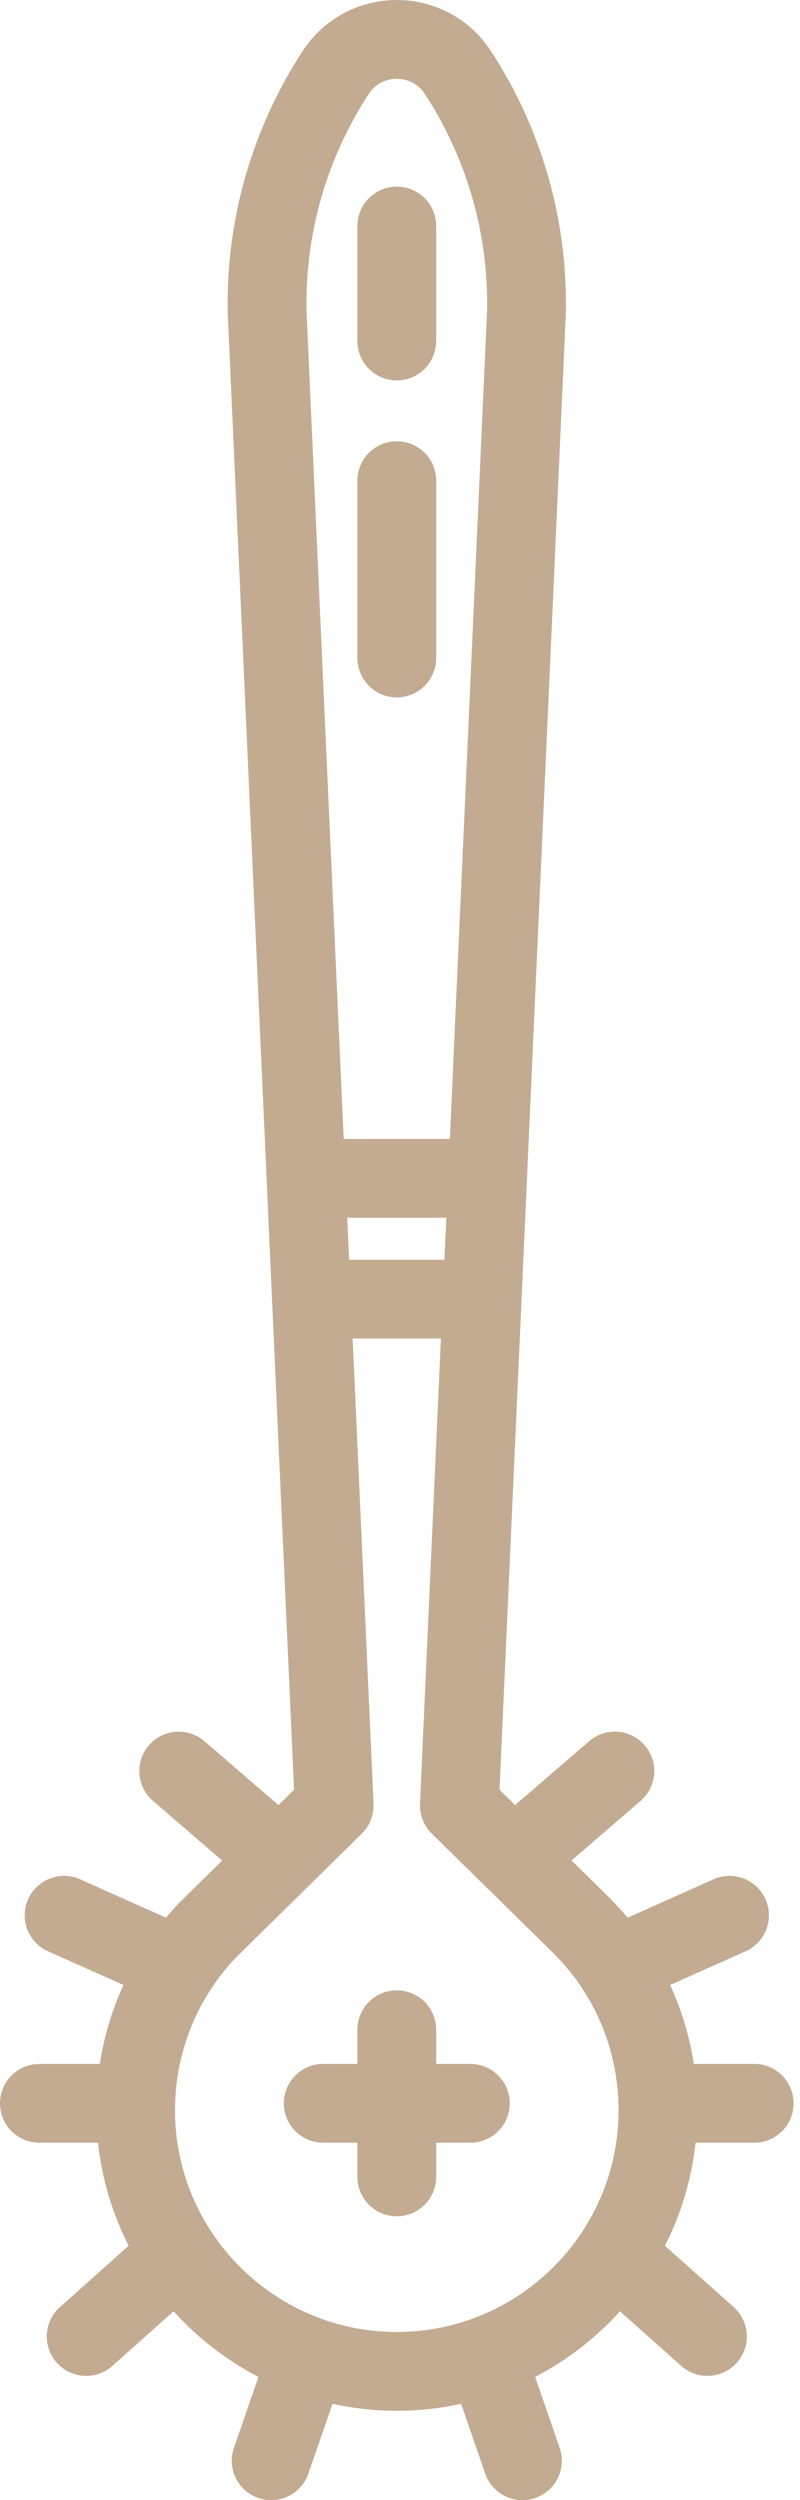 <?xml version="1.0" encoding="UTF-8"?> <svg xmlns="http://www.w3.org/2000/svg" width="96" height="300" viewBox="0 0 96 300" fill="none"> <path d="M42.886 40.917V27.122C42.886 24.509 45.003 22.393 47.615 22.393C50.226 22.393 52.343 24.509 52.343 27.122V40.917C52.343 43.529 50.226 45.646 47.615 45.646C45.003 45.646 42.886 43.529 42.886 40.917ZM95.23 252.382C95.23 254.995 93.113 257.111 90.501 257.111H83.47C82.993 261.518 81.716 265.685 79.793 269.473L88.038 276.832C89.986 278.571 90.156 281.56 88.418 283.509C87.484 284.556 86.188 285.089 84.888 285.089C83.768 285.089 82.643 284.693 81.74 283.888L74.399 277.337C71.517 280.534 68.07 283.207 64.22 285.212L67.162 293.726C68.015 296.194 66.705 298.887 64.237 299.74C63.725 299.916 63.204 300 62.692 300C60.732 300 58.899 298.772 58.223 296.814L55.329 288.438C52.842 288.982 50.263 289.277 47.615 289.277C44.967 289.277 42.388 288.982 39.901 288.438L37.007 296.814C36.331 298.771 34.499 300 32.538 300C32.026 300 31.505 299.916 30.994 299.74C28.525 298.887 27.215 296.194 28.069 293.726L31.011 285.212C27.161 283.206 23.714 280.533 20.831 277.337L13.49 283.888C12.588 284.693 11.463 285.089 10.342 285.089C9.042 285.089 7.747 284.556 6.813 283.509C5.074 281.56 5.243 278.571 7.192 276.832L15.438 269.473C13.514 265.685 12.237 261.518 11.76 257.111H4.729C2.117 257.111 0 254.995 0 252.382C0 249.77 2.117 247.653 4.729 247.653H11.978C12.486 244.366 13.439 241.182 14.814 238.183L5.76 234.139C3.376 233.074 2.306 230.278 3.371 227.893C4.436 225.509 7.233 224.438 9.617 225.504L19.922 230.107C20.403 229.531 20.896 228.964 21.416 228.415C21.454 228.374 21.493 228.334 21.533 228.295L26.657 223.251L18.356 216.092C16.378 214.386 16.158 211.4 17.864 209.422C19.57 207.445 22.555 207.225 24.533 208.93L33.419 216.593L35.286 214.755L27.329 37.618C27.327 37.577 27.326 37.536 27.325 37.495C27.115 26.331 30.224 15.484 36.315 6.127C38.811 2.291 43.036 0 47.615 0C52.193 0 56.417 2.291 58.915 6.127C65.007 15.485 68.116 26.331 67.904 37.495C67.904 37.536 67.903 37.577 67.901 37.618L59.944 214.753L61.814 216.591L70.697 208.93C72.674 207.225 75.661 207.446 77.367 209.423C79.072 211.401 78.852 214.387 76.874 216.092L68.584 223.242L73.091 227.671C73.873 228.454 74.609 229.268 75.31 230.106L85.612 225.504C87.996 224.438 90.793 225.509 91.859 227.893C92.924 230.278 91.855 233.074 89.469 234.139L80.416 238.183C81.792 241.182 82.751 244.361 83.257 247.653H90.5C93.113 247.653 95.23 249.771 95.23 252.382ZM41.895 151.157H53.333L53.56 146.12H41.669L41.895 151.157ZM36.779 37.257L41.244 136.663H53.984L58.449 37.257C58.612 28.014 56.032 19.036 50.988 11.287C49.913 9.636 48.27 9.458 47.614 9.458C46.957 9.458 45.314 9.636 44.239 11.287C39.195 19.035 36.617 28.014 36.779 37.257ZM74.227 253.206C74.227 247.942 72.705 242.913 69.876 238.614C69.833 238.553 69.793 238.49 69.754 238.425C68.791 236.99 67.682 235.638 66.432 234.388L58.45 226.545C58.367 226.471 58.287 226.389 58.209 226.308L51.81 220.021C50.853 219.08 50.34 217.777 50.401 216.435L52.908 160.615H42.319L44.827 216.435C44.887 217.775 44.376 219.077 43.42 220.018L28.227 234.975C23.566 239.928 21.001 246.4 21.001 253.207C21.001 267.881 32.94 279.82 47.614 279.82C62.288 279.82 74.227 267.88 74.227 253.206ZM56.442 247.653H52.343V243.555C52.343 240.943 50.226 238.826 47.615 238.826C45.003 238.826 42.886 240.943 42.886 243.555V247.653H38.787C36.176 247.653 34.059 249.77 34.059 252.382C34.059 254.995 36.176 257.111 38.787 257.111H42.886V261.209C42.886 263.822 45.003 265.938 47.615 265.938C50.226 265.938 52.343 263.822 52.343 261.209V257.111H56.442C59.053 257.111 61.171 254.995 61.171 252.382C61.171 249.77 59.053 247.653 56.442 247.653ZM47.615 83.683C50.226 83.683 52.343 81.566 52.343 78.954V57.674C52.343 55.062 50.226 52.946 47.615 52.946C45.003 52.946 42.886 55.062 42.886 57.674V78.954C42.886 81.565 45.003 83.683 47.615 83.683Z" fill="#C3AB92"></path> </svg> 